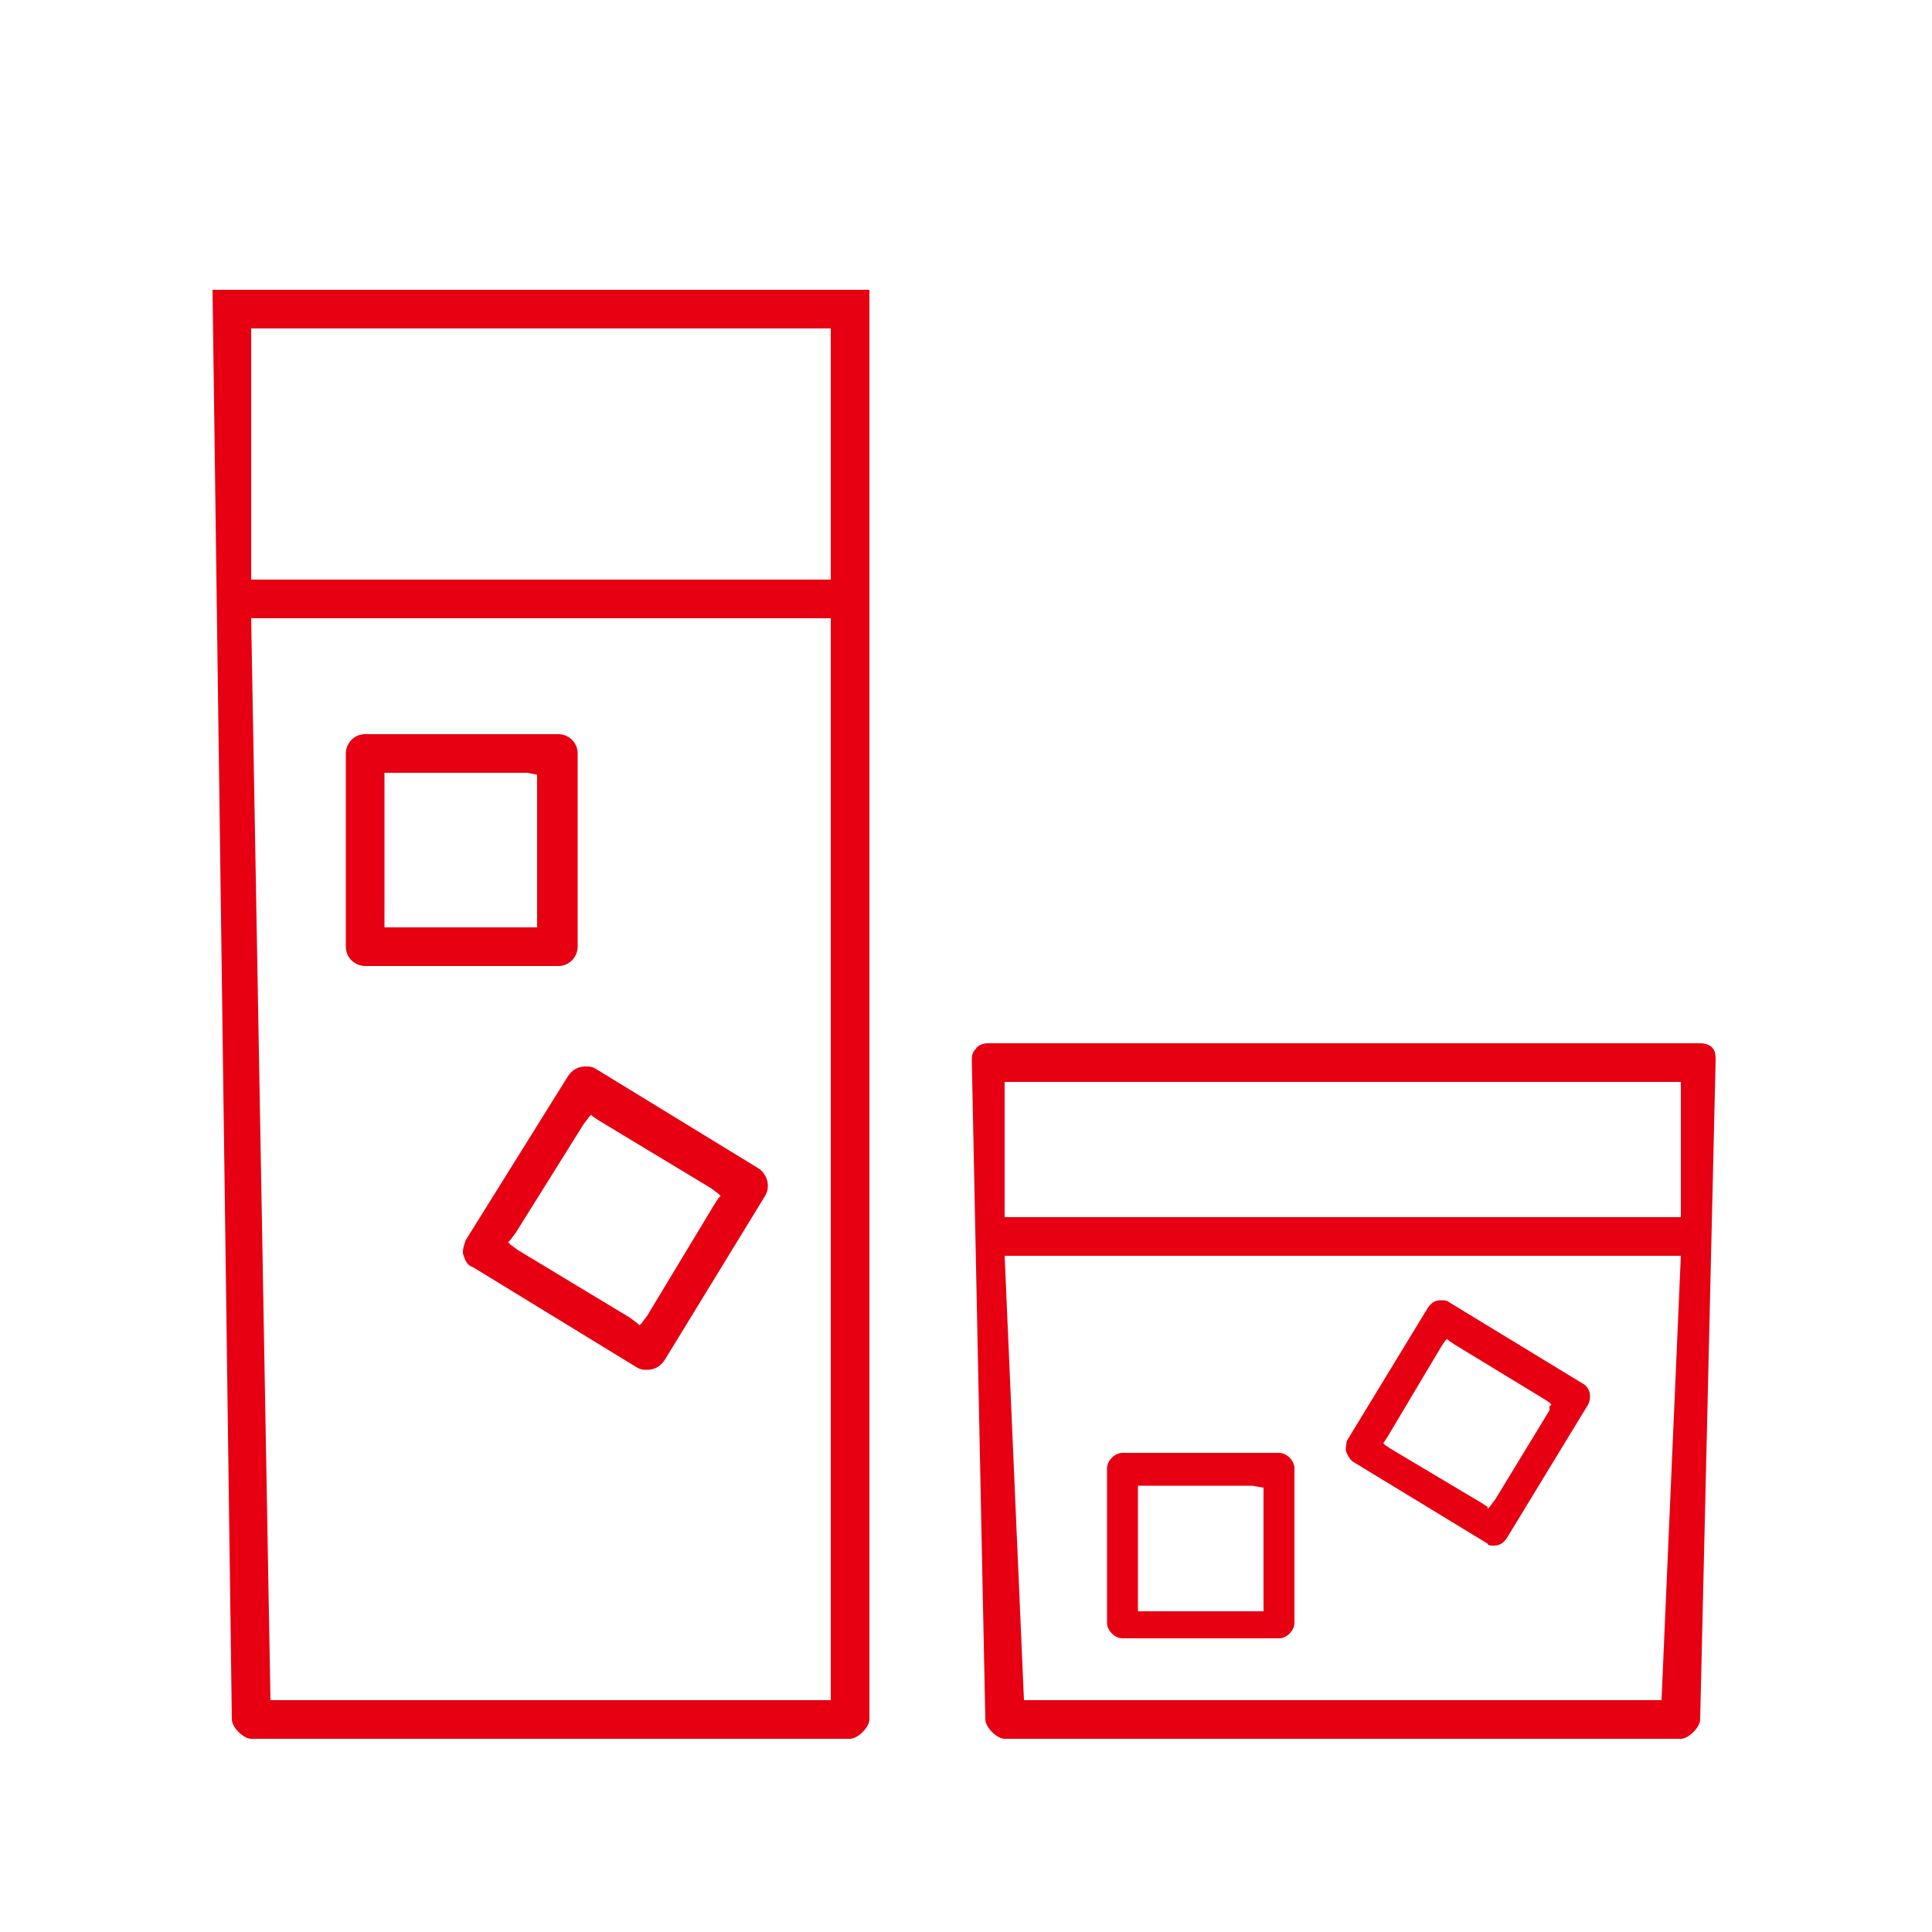 <?xml version="1.0" encoding="utf-8"?>
<!-- Generator: Adobe Illustrator 22.1.0, SVG Export Plug-In . SVG Version: 6.00 Build 0)  -->
<svg version="1.1" id="レイヤー_1" xmlns="http://www.w3.org/2000/svg" xmlns:xlink="http://www.w3.org/1999/xlink" x="0px"
	 y="0px" viewBox="0 0 100 100" style="enable-background:new 0 0 100 100;" xml:space="preserve" width="100" height="100">
<style type="text/css">
	.st0{fill:#E60012;}
	.st1{fill:none;}
	.st2{fill:#00000A;}
	.st3{fill:#1A1A1A;}
	.st4{fill:#E94D59;}
	.st5{fill:#FFFFFF;}
	.st6{fill:#E50012;}
	.st7{fill:#E58600;}
	.st8{fill:#E68600;}
</style>
<g>
	<path class="st1" d="M17.7,59.3C17.8,59.3,17.8,59.3,17.7,59.3C17.8,59.3,17.8,59.3,17.7,59.3C17.8,59.3,17.8,59.3,17.7,59.3z
		 M38.6,59.3C38.6,59.3,38.6,59.3,38.6,59.3C38.6,59.3,38.6,59.3,38.6,59.3C38.6,59.3,38.6,59.3,38.6,59.3z M30.8,55.3l8.5,5.2
		c0.5,0.3,0.7,1,0.4,1.6l-5.2,8.5c-0.2,0.3-0.6,0.5-0.9,0.5c-0.2,0-0.4,0-0.6-0.2l-8.5-5.2c-0.3-0.2-0.4-0.4-0.5-0.7
		c-0.1-0.3,0-0.6,0.1-0.8l5.2-8.5c0.2-0.3,0.6-0.5,1-0.5C30.4,55.1,30.6,55.2,30.8,55.3z M30,39v10c0,0.6-0.5,1.1-1.1,1.1h-10
		c-0.6,0-1.1-0.5-1.1-1.1V39c0-0.6,0.5-1.1,1.1-1.1h10C29.5,37.9,30,38.4,30,39z"/>
	<polygon class="st1" points="59.4,77 59,77 59,77.3 59,82.8 59,83.2 59.4,83.2 64.9,83.2 65.3,83.2 65.3,82.8 65.3,77.3 65.3,77 
		64.9,77 	"/>
	<path class="st1" d="M68.7,65H52.7L53,88l15.7-0.4h1.6h15.2L86.4,65H70.4H68.7z M67.1,84.1c0,0.5-0.4,0.9-0.9,0.9h-8.1
		c-0.2,0-0.5-0.1-0.6-0.3c-0.2-0.2-0.3-0.4-0.3-0.6v-8c0-0.4,0.2-0.7,0.6-0.8c0.1,0,0.2-0.1,0.4-0.1h0h8.1c0.5,0,0.9,0.4,0.9,0.9
		V84.1z M74,67.5c0.2-0.2,0.4-0.2,0.6-0.2c0.2,0,0.3,0,0.5,0.1l6.9,4.2c0.4,0.3,0.6,0.8,0.3,1.3l-4.2,6.9c-0.2,0.3-0.4,0.4-0.8,0.4
		c-0.2,0-0.3,0-0.5-0.1L70,75.8c-0.2-0.1-0.4-0.3-0.4-0.6c0-0.1,0-0.2,0-0.4c0-0.1,0.1-0.2,0.1-0.3l4.2-6.9
		C73.9,67.6,74,67.5,74,67.5z"/>
	<polygon class="st1" points="27,64.7 32.7,68.2 33.1,68.4 33.4,68 36.9,62.2 37.2,61.8 36.8,61.6 31,58 30.6,57.8 30.3,58.2 
		26.8,64 26.5,64.4 	"/>
	<polygon class="st1" points="20.5,40.1 20,40.1 20,40.6 20,47.4 20,47.9 20.5,47.9 27.2,47.9 27.7,47.9 27.7,47.4 27.7,40.6 
		27.7,40.1 27.2,40.1 	"/>
	<path class="st0" d="M18.9,38c-0.6,0-1,0.5-1,1v10c0,0.6,0.5,1,1,1h10c0.6,0,1-0.5,1-1V39c0-0.6-0.5-1-1-1H18.9z M27.8,40.1v0.5
		v6.8v0.5V48h-0.1h-0.5h-6.8H20h-0.1v-0.1v-0.5v-6.8v-0.5V40H20h0.5h6.8L27.8,40.1L27.8,40.1L27.8,40.1z"/>
	<path class="st0" d="M24.1,64.2C24,64.5,23.9,64.8,24,65c0.1,0.3,0.2,0.5,0.5,0.6l8.5,5.2c0.2,0.1,0.3,0.1,0.5,0.1
		c0.4,0,0.7-0.2,0.9-0.5l5.2-8.5c0.3-0.5,0.1-1.1-0.3-1.4l-8.5-5.2c-0.2-0.1-0.3-0.1-0.5-0.1c-0.4,0-0.7,0.2-0.9,0.5L24.1,64.2z
		 M30.2,58.2l0.3-0.4l0.1-0.1l0.1,0.1L31,58l5.8,3.5l0.4,0.3l0.1,0.1l-0.1,0.1L37,62.3l-3.5,5.8l-0.3,0.4l-0.1,0.1l-0.1-0.1
		l-0.4-0.3l-5.8-3.5l-0.4-0.3l-0.1-0.1l0.1-0.1l0.3-0.4L30.2,58.2z"/>
	<path class="st0" d="M38.6,59.3C38.6,59.3,38.6,59.3,38.6,59.3C38.6,59.3,38.6,59.3,38.6,59.3C38.6,59.3,38.6,59.3,38.6,59.3z"/>
	<path class="st0" d="M11,15l1,74c0,0.4,0.6,1,1,1h31c0.4,0,1-0.6,1-1V15H11z M43,88H14l-1-56h30V88z M43,30H13V17h30V30z"/>
	<path class="st0" d="M17.7,59.3C17.8,59.3,17.8,59.3,17.7,59.3C17.8,59.3,17.8,59.3,17.7,59.3C17.8,59.3,17.8,59.3,17.7,59.3z"/>
	<path class="st0" d="M66.2,75.2h-8.1c-0.4,0-0.8,0.4-0.8,0.8v8c0,0.4,0.4,0.8,0.8,0.8h8.1c0.4,0,0.8-0.4,0.8-0.8v-8
		C67,75.6,66.6,75.2,66.2,75.2z M65.4,77v0.4v5.5v0.4v0.1h-0.1h-0.4h-5.4H59h-0.1v-0.1v-0.4v-5.5V77v-0.1H59h0.4h5.4L65.4,77
		L65.4,77L65.4,77z"/>
	<path class="st0" d="M69.7,75.2c0.1,0.2,0.2,0.4,0.4,0.5l6.9,4.2C77,80,77.2,80,77.3,80c0.3,0,0.5-0.1,0.7-0.4l4.2-6.9
		c0.2-0.4,0.1-0.9-0.3-1.1l-6.9-4.2c-0.1-0.1-0.3-0.1-0.4-0.1c-0.3,0-0.5,0.1-0.7,0.4l-4.2,6.9C69.7,74.8,69.6,75,69.7,75.2z
		 M71.6,74.7l0.2-0.3l2.8-4.7l0.2-0.3l0.1-0.1l0.1,0.1l0.3,0.2l4.6,2.8l0.3,0.2l0.1,0.1l-0.1,0.1L80.2,73l-2.8,4.6L77.1,78l-0.1,0.1
		L77,78l-0.3-0.2L72,75l-0.3-0.2L71.6,74.7L71.6,74.7z"/>
	<path class="st0" d="M88,54H70.4h-1.6H51.1c-0.2,0-0.5,0.1-0.6,0.3c-0.2,0.2-0.2,0.4-0.2,0.6L51,89c0,0.4,0.6,1,1,1h35
		c0.4,0,1-0.6,1-1l0.8-34.1c0-0.3,0-0.5-0.2-0.7C88.5,54.1,88.3,54,88,54z M53,88l-1-23h35l-1,23H53z M87,63H52v-7h35V63z"/>
</g>
</svg>
